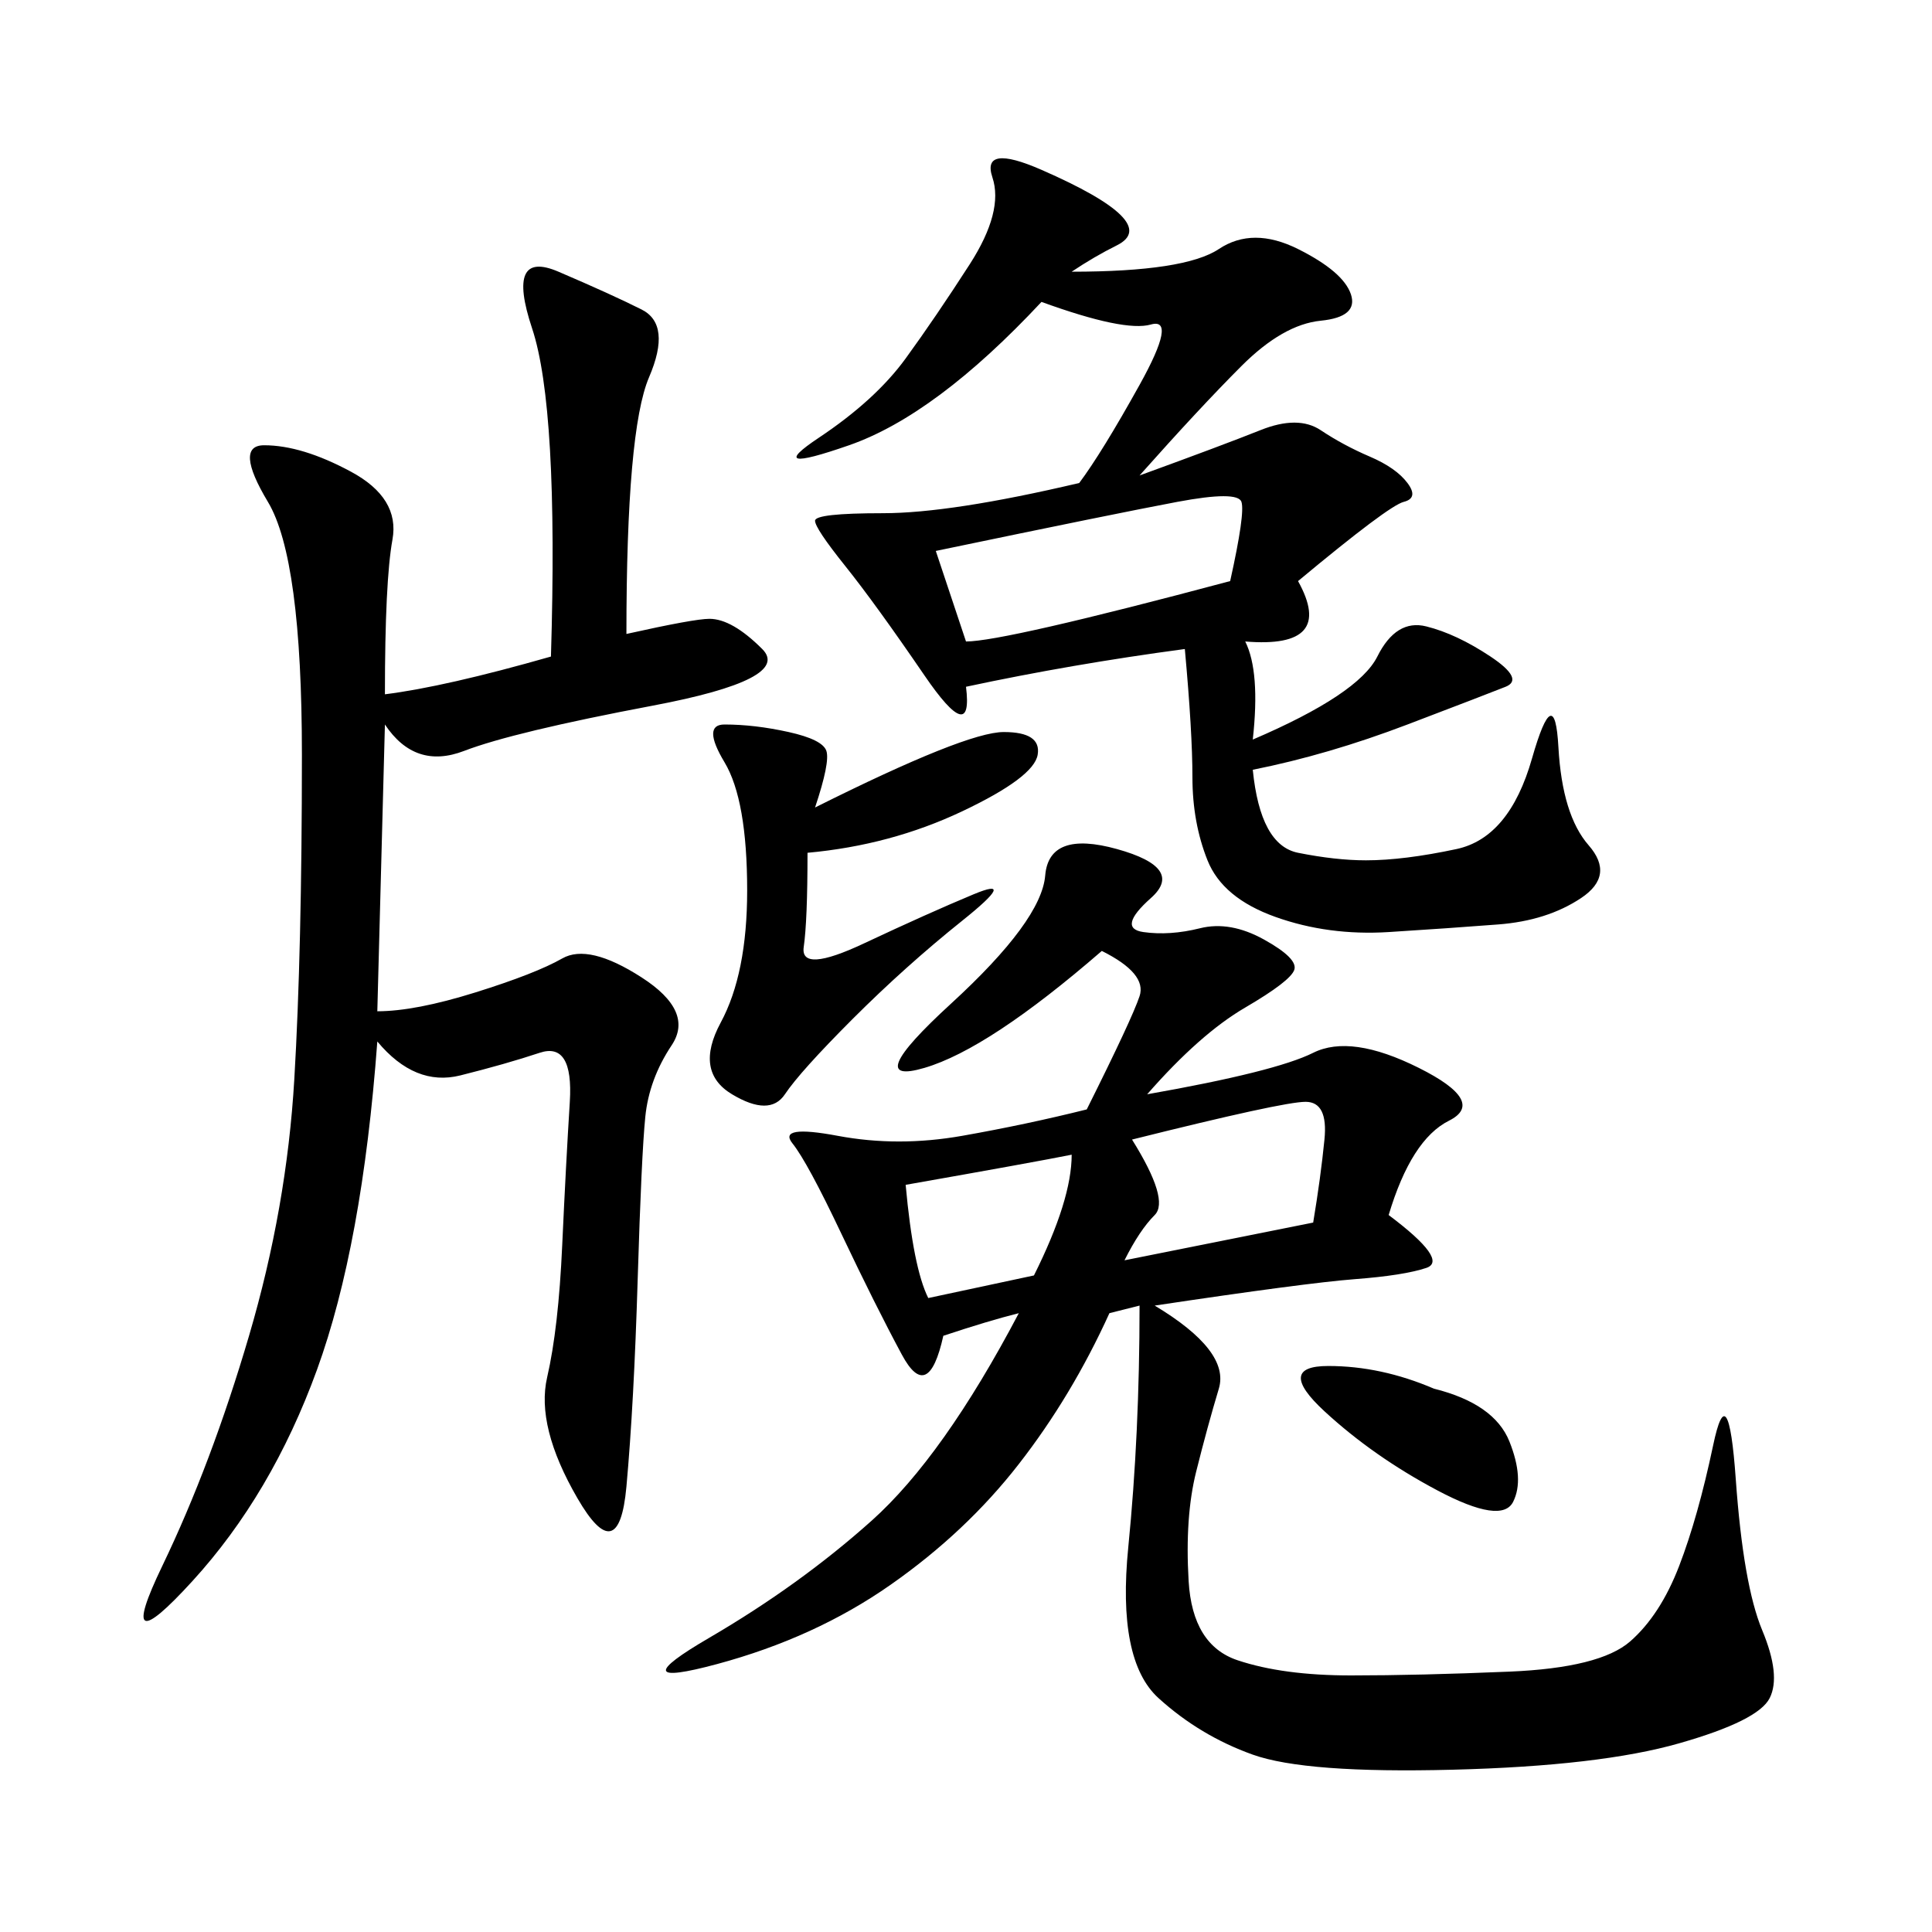 <svg xmlns="http://www.w3.org/2000/svg" xmlns:xlink="http://www.w3.org/1999/xlink" width="300" height="300"><path d="M178.13 169.92Q198.05 166.41 203.91 163.48Q209.77 160.55 220.31 165.82Q230.86 171.09 225 174.02Q219.14 176.95 215.63 188.67L215.63 188.67Q225 195.70 221.48 196.88Q217.97 198.05 210.35 198.63Q202.73 199.22 179.30 202.73L179.30 202.73Q191.02 209.77 189.26 215.63Q187.50 221.48 185.74 228.52Q183.98 235.55 184.57 245.51Q185.16 255.47 192.19 257.81Q199.22 260.16 209.77 260.16L209.77 260.16Q220.31 260.16 234.38 259.57Q248.44 258.98 253.13 254.88Q257.81 250.78 260.74 243.16Q263.67 235.55 266.02 224.41Q268.36 213.28 269.53 229.69Q270.70 246.09 273.63 253.13Q276.56 260.16 274.80 263.67Q273.05 267.19 260.74 270.70Q248.44 274.22 225.59 274.80Q202.73 275.39 194.53 272.46Q186.33 269.53 179.88 263.67Q173.44 257.81 175.20 240.23Q176.95 222.66 176.95 202.73L176.95 202.73L172.27 203.91Q166.41 216.80 158.20 227.34Q150 237.89 138.28 246.09Q126.56 254.30 111.33 258.40Q96.09 262.50 110.16 254.30Q124.22 246.09 135.35 236.13Q146.48 226.17 158.20 203.91L158.20 203.91Q153.52 205.08 146.48 207.42L146.48 207.42Q144.14 217.97 140.04 210.35Q135.94 202.73 130.66 191.60Q125.39 180.47 123.05 177.54Q120.70 174.61 130.08 176.37Q139.45 178.13 149.41 176.37Q159.38 174.61 168.75 172.27L168.75 172.27Q175.78 158.20 176.95 154.69Q178.13 151.17 171.09 147.66L171.09 147.66Q153.52 162.89 143.55 165.82Q133.59 168.75 147.66 155.86Q161.72 142.97 162.30 135.94Q162.89 128.91 173.44 131.84Q183.98 134.77 178.71 139.45Q173.44 144.14 177.54 144.73Q181.64 145.31 186.33 144.14Q191.02 142.97 196.29 145.90Q201.56 148.83 200.98 150.59Q200.39 152.34 193.36 156.45Q186.33 160.55 178.13 169.92L178.13 169.92ZM59.77 107.81Q69.14 106.64 85.55 101.95L85.55 101.95Q86.72 63.28 82.62 50.98Q78.52 38.67 86.72 42.19Q94.92 45.70 99.61 48.05Q104.30 50.39 100.78 58.59Q97.27 66.80 97.27 98.44L97.27 98.44Q107.81 96.09 110.16 96.09L110.16 96.09Q113.67 96.09 118.36 100.78Q123.05 105.47 101.37 109.57Q79.69 113.67 72.07 116.60Q64.45 119.53 59.77 112.50L59.77 112.50L58.59 157.03Q64.45 157.03 73.83 154.10Q83.20 151.17 87.30 148.83Q91.41 146.48 99.61 151.76Q107.81 157.03 104.30 162.30Q100.78 167.58 100.20 173.44Q99.61 179.30 99.02 198.63Q98.44 217.97 97.27 230.86Q96.09 243.75 89.65 232.62Q83.20 221.48 84.96 213.87Q86.72 206.25 87.30 193.36Q87.89 180.47 88.48 171.09Q89.06 161.72 83.79 163.48Q78.52 165.23 71.48 166.99Q64.45 168.75 58.59 161.72L58.59 161.72Q56.25 193.36 49.22 212.70Q42.19 232.03 29.88 245.51Q17.58 258.98 25.20 243.16Q32.81 227.34 38.67 207.42Q44.53 187.50 45.70 167.58Q46.88 147.66 46.88 117.19L46.88 117.19Q46.88 86.72 41.60 77.93Q36.33 69.14 41.02 69.14L41.02 69.14Q46.88 69.14 54.49 73.24Q62.11 77.34 60.94 83.79Q59.77 90.23 59.77 107.81L59.77 107.81ZM166.41 42.19Q183.98 42.19 189.26 38.67Q194.53 35.16 201.56 38.67Q208.59 42.19 209.77 45.70Q210.94 49.22 205.08 49.80Q199.22 50.39 192.77 56.84Q186.33 63.28 176.95 73.83L176.95 73.83Q189.84 69.14 195.70 66.80Q201.56 64.45 205.08 66.80Q208.59 69.14 212.70 70.90Q216.80 72.66 218.55 75Q220.31 77.34 217.97 77.93Q215.63 78.52 201.56 90.23L201.56 90.23Q207.42 100.78 193.36 99.61L193.36 99.61Q195.70 104.30 194.53 114.84L194.53 114.84Q210.94 107.81 213.87 101.95Q216.80 96.09 221.48 97.27Q226.17 98.44 231.45 101.95Q236.72 105.47 233.79 106.64Q230.86 107.81 218.55 112.50Q206.25 117.19 194.53 119.53L194.53 119.53Q195.70 131.25 201.56 132.42Q207.42 133.59 212.11 133.59L212.11 133.59Q217.97 133.59 226.17 131.84Q234.38 130.08 237.89 117.77Q241.41 105.47 241.99 116.02Q242.58 126.56 246.68 131.25Q250.78 135.94 245.51 139.45Q240.23 142.97 232.62 143.55Q225 144.14 215.63 144.73Q206.25 145.31 198.05 142.38Q189.84 139.45 187.50 133.59Q185.16 127.73 185.16 120.70L185.16 120.70Q185.16 113.67 183.98 100.78L183.98 100.78Q166.41 103.13 150 106.64L150 106.64Q151.17 116.02 143.55 104.88Q135.94 93.75 131.25 87.89Q126.56 82.03 126.56 80.86L126.56 80.86Q126.56 79.69 137.11 79.69L137.11 79.69Q147.66 79.69 167.58 75L167.58 75Q171.09 70.31 176.95 59.77Q182.81 49.22 178.71 50.39Q174.61 51.56 161.72 46.88L161.72 46.88Q145.31 64.45 131.84 69.14Q118.36 73.83 127.15 67.97Q135.94 62.11 140.63 55.66Q145.31 49.22 150.59 41.02Q155.86 32.81 154.10 27.54Q152.34 22.27 161.72 26.37Q171.09 30.47 174.02 33.40Q176.95 36.33 173.44 38.09Q169.92 39.84 166.41 42.19L166.41 42.19ZM125.39 132.42Q125.39 142.97 124.80 147.07Q124.22 151.17 134.18 146.48Q144.14 141.80 151.17 138.87Q158.20 135.94 149.41 142.97Q140.63 150 132.42 158.20Q124.22 166.41 121.88 169.92Q119.53 173.44 113.67 169.92Q107.81 166.41 111.91 158.79Q116.02 151.17 116.02 138.28L116.02 138.28Q116.02 124.22 112.50 118.36Q108.98 112.50 112.50 112.50L112.50 112.50Q117.19 112.50 122.46 113.67Q127.73 114.84 128.32 116.60Q128.91 118.36 126.56 125.39L126.56 125.39Q150 113.67 155.86 113.67L155.86 113.67Q161.72 113.67 161.13 117.19Q160.55 120.70 149.41 125.98Q138.28 131.25 125.39 132.42L125.39 132.42ZM145.31 85.55L150 99.61Q155.86 99.61 191.02 90.23L191.02 90.23Q193.36 79.69 192.77 77.93Q192.19 76.17 182.81 77.93Q173.44 79.69 145.31 85.55L145.31 85.55ZM175.78 176.95Q181.64 186.33 179.30 188.67Q176.95 191.02 174.61 195.70L174.61 195.70L203.91 189.84Q205.08 182.81 205.66 176.95Q206.25 171.09 202.73 171.09L202.73 171.09Q199.22 171.09 175.78 176.95L175.78 176.95ZM222.66 215.63Q232.03 217.97 234.38 223.83Q236.72 229.69 234.96 233.20Q233.20 236.72 223.24 231.45Q213.28 226.17 205.66 219.14Q198.05 212.11 206.25 212.11L206.25 212.11Q214.45 212.11 222.66 215.63L222.66 215.63ZM140.63 183.98Q141.80 196.88 144.14 201.56L144.14 201.56L160.55 198.05Q166.41 186.33 166.41 179.30L166.41 179.30Q160.55 180.47 140.63 183.98L140.63 183.98Z"/></svg>